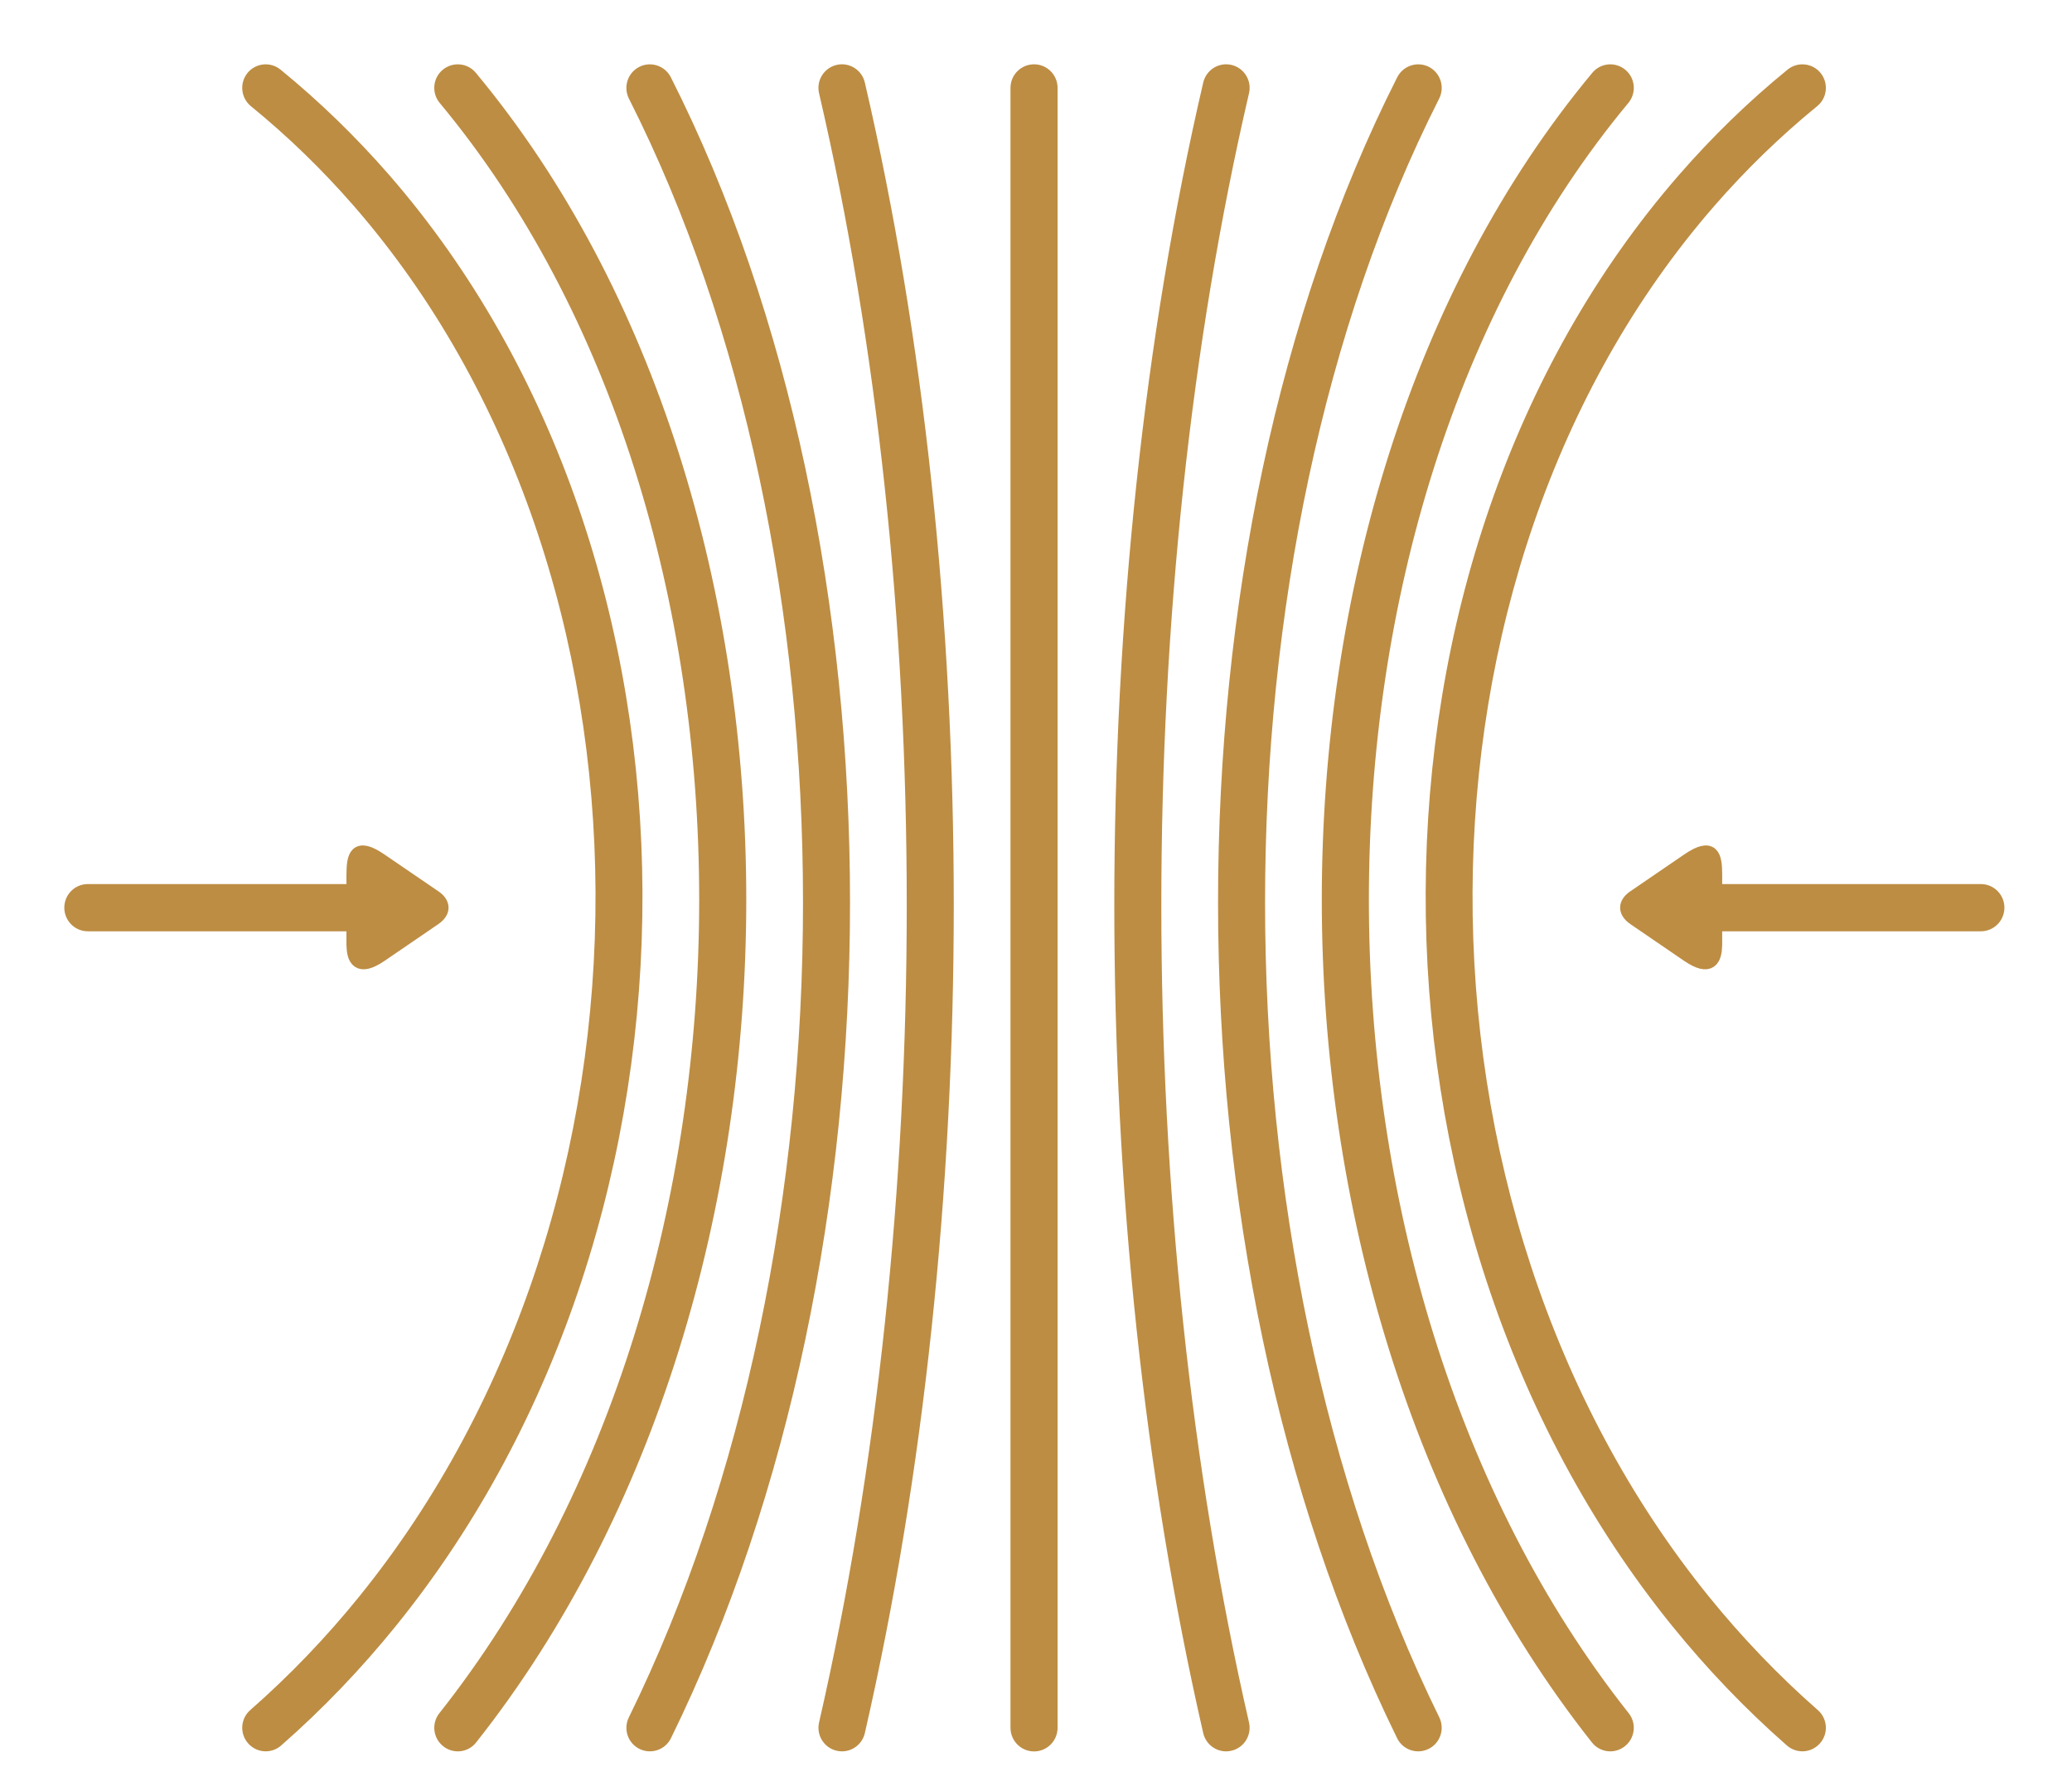 <?xml version="1.0" encoding="UTF-8"?> <svg xmlns="http://www.w3.org/2000/svg" width="29" height="25" viewBox="0 0 29 25" fill="none"><mask id="path-1-outside-1_184_257" maskUnits="userSpaceOnUse" x="0" y="0" width="29" height="25" fill="black"><rect fill="white" width="29" height="25"></rect><path d="M14.243 1.23C14.243 1.103 14.346 1 14.473 1C14.599 1 14.702 1.103 14.702 1.23V24.183C14.702 24.311 14.599 24.414 14.473 24.414C14.346 24.414 14.243 24.311 14.243 24.183V1.23ZM5.324 12.042L6.084 12.561C6.19 12.634 6.23 12.748 6.077 12.853L5.328 13.365C5.012 13.581 4.954 13.416 4.949 13.229V12.935H1.229C1.103 12.935 1 12.832 1 12.704C1 12.577 1.103 12.474 1.229 12.474H4.949V12.237C4.952 11.995 4.977 11.805 5.324 12.042ZM23.629 12.042L22.87 12.561C22.763 12.634 22.724 12.748 22.877 12.853L23.626 13.365C23.942 13.581 23.999 13.416 24.004 13.229V12.935H27.724C27.851 12.935 27.954 12.832 27.954 12.704C27.954 12.577 27.851 12.474 27.724 12.474H24.004V12.237C24.002 11.995 23.976 11.805 23.629 12.042ZM3.574 1.408C3.477 1.328 3.462 1.184 3.541 1.085C3.621 0.987 3.765 0.972 3.863 1.052C4.41 1.498 4.912 1.988 5.371 2.514C7.703 5.194 8.877 8.82 8.892 12.485C8.906 16.147 7.763 19.853 5.463 22.695C4.982 23.289 4.451 23.846 3.869 24.356C3.774 24.439 3.63 24.43 3.547 24.334C3.464 24.239 3.473 24.094 3.568 24.011C4.13 23.518 4.644 22.98 5.108 22.406C7.34 19.648 8.449 16.048 8.435 12.486C8.42 8.927 7.284 5.41 5.027 2.816C4.586 2.31 4.102 1.838 3.574 1.408ZM6.232 1.378C6.15 1.28 6.163 1.135 6.26 1.054C6.357 0.973 6.502 0.985 6.583 1.083C9.091 4.099 10.345 8.328 10.345 12.593C10.345 16.855 9.092 21.159 6.586 24.326C6.508 24.426 6.364 24.442 6.265 24.363C6.166 24.284 6.149 24.14 6.228 24.041C8.667 20.957 9.886 16.758 9.886 12.593C9.886 8.429 8.668 4.308 6.232 1.378ZM8.891 1.334C8.835 1.22 8.88 1.082 8.993 1.025C9.105 0.968 9.243 1.014 9.3 1.127C10.965 4.417 11.797 8.513 11.797 12.631C11.797 16.748 10.965 20.893 9.301 24.285C9.245 24.399 9.108 24.445 8.994 24.389C8.881 24.333 8.835 24.196 8.891 24.082C10.523 20.756 11.339 16.682 11.339 12.631C11.339 8.58 10.523 4.558 8.891 1.334ZM11.561 1.282C11.532 1.159 11.609 1.035 11.732 1.006C11.855 0.977 11.978 1.054 12.007 1.178C12.835 4.737 13.249 8.698 13.249 12.669C13.249 16.639 12.835 20.624 12.007 24.235C11.979 24.358 11.856 24.436 11.733 24.407C11.61 24.379 11.533 24.256 11.561 24.132C12.381 20.558 12.791 16.608 12.791 12.669C12.791 8.73 12.381 4.806 11.561 1.282ZM25.082 1.052C25.18 0.972 25.324 0.987 25.404 1.085C25.483 1.184 25.469 1.328 25.371 1.408C24.844 1.838 24.36 2.31 23.919 2.816C21.661 5.41 20.525 8.927 20.51 12.486C20.496 16.048 21.605 19.648 23.837 22.406C24.302 22.98 24.815 23.518 25.377 24.011C25.472 24.094 25.482 24.239 25.398 24.334C25.315 24.43 25.171 24.439 25.076 24.356C24.494 23.846 23.963 23.289 23.482 22.695C21.182 19.853 20.039 16.147 20.054 12.485C20.068 8.82 21.242 5.194 23.575 2.514C24.033 1.988 24.535 1.498 25.082 1.052ZM22.363 1.083C22.444 0.985 22.588 0.973 22.685 1.054C22.782 1.135 22.795 1.28 22.713 1.378C20.277 4.308 19.059 8.429 19.059 12.593C19.059 16.758 20.278 20.957 22.717 24.041C22.796 24.14 22.779 24.284 22.68 24.363C22.581 24.442 22.438 24.426 22.359 24.326C19.853 21.159 18.6 16.855 18.6 12.593C18.6 8.328 19.854 4.099 22.363 1.083ZM19.645 1.127C19.702 1.014 19.84 0.968 19.953 1.025C20.065 1.082 20.111 1.22 20.054 1.334C18.422 4.558 17.606 8.58 17.606 12.631C17.606 16.682 18.422 20.756 20.055 24.082C20.11 24.196 20.064 24.333 19.951 24.389C19.837 24.445 19.7 24.399 19.644 24.285C17.98 20.893 17.148 16.748 17.148 12.631C17.148 8.513 17.98 4.417 19.645 1.127ZM16.938 1.178C16.967 1.054 17.09 0.977 17.213 1.006C17.336 1.035 17.413 1.159 17.384 1.282C16.564 4.806 16.154 8.73 16.154 12.669C16.154 16.608 16.564 20.558 17.384 24.132C17.412 24.256 17.335 24.379 17.212 24.407C17.089 24.436 16.966 24.358 16.938 24.235C16.11 20.624 15.696 16.639 15.696 12.669C15.696 8.698 16.11 4.737 16.938 1.178Z"></path></mask><path d="M14.243 1.23C14.243 1.103 14.346 1 14.473 1C14.599 1 14.702 1.103 14.702 1.23V24.183C14.702 24.311 14.599 24.414 14.473 24.414C14.346 24.414 14.243 24.311 14.243 24.183V1.23ZM5.324 12.042L6.084 12.561C6.19 12.634 6.23 12.748 6.077 12.853L5.328 13.365C5.012 13.581 4.954 13.416 4.949 13.229V12.935H1.229C1.103 12.935 1 12.832 1 12.704C1 12.577 1.103 12.474 1.229 12.474H4.949V12.237C4.952 11.995 4.977 11.805 5.324 12.042ZM23.629 12.042L22.87 12.561C22.763 12.634 22.724 12.748 22.877 12.853L23.626 13.365C23.942 13.581 23.999 13.416 24.004 13.229V12.935H27.724C27.851 12.935 27.954 12.832 27.954 12.704C27.954 12.577 27.851 12.474 27.724 12.474H24.004V12.237C24.002 11.995 23.976 11.805 23.629 12.042ZM3.574 1.408C3.477 1.328 3.462 1.184 3.541 1.085C3.621 0.987 3.765 0.972 3.863 1.052C4.41 1.498 4.912 1.988 5.371 2.514C7.703 5.194 8.877 8.82 8.892 12.485C8.906 16.147 7.763 19.853 5.463 22.695C4.982 23.289 4.451 23.846 3.869 24.356C3.774 24.439 3.63 24.43 3.547 24.334C3.464 24.239 3.473 24.094 3.568 24.011C4.13 23.518 4.644 22.98 5.108 22.406C7.34 19.648 8.449 16.048 8.435 12.486C8.42 8.927 7.284 5.41 5.027 2.816C4.586 2.31 4.102 1.838 3.574 1.408ZM6.232 1.378C6.15 1.28 6.163 1.135 6.26 1.054C6.357 0.973 6.502 0.985 6.583 1.083C9.091 4.099 10.345 8.328 10.345 12.593C10.345 16.855 9.092 21.159 6.586 24.326C6.508 24.426 6.364 24.442 6.265 24.363C6.166 24.284 6.149 24.14 6.228 24.041C8.667 20.957 9.886 16.758 9.886 12.593C9.886 8.429 8.668 4.308 6.232 1.378ZM8.891 1.334C8.835 1.22 8.88 1.082 8.993 1.025C9.105 0.968 9.243 1.014 9.3 1.127C10.965 4.417 11.797 8.513 11.797 12.631C11.797 16.748 10.965 20.893 9.301 24.285C9.245 24.399 9.108 24.445 8.994 24.389C8.881 24.333 8.835 24.196 8.891 24.082C10.523 20.756 11.339 16.682 11.339 12.631C11.339 8.58 10.523 4.558 8.891 1.334ZM11.561 1.282C11.532 1.159 11.609 1.035 11.732 1.006C11.855 0.977 11.978 1.054 12.007 1.178C12.835 4.737 13.249 8.698 13.249 12.669C13.249 16.639 12.835 20.624 12.007 24.235C11.979 24.358 11.856 24.436 11.733 24.407C11.61 24.379 11.533 24.256 11.561 24.132C12.381 20.558 12.791 16.608 12.791 12.669C12.791 8.73 12.381 4.806 11.561 1.282ZM25.082 1.052C25.18 0.972 25.324 0.987 25.404 1.085C25.483 1.184 25.469 1.328 25.371 1.408C24.844 1.838 24.36 2.31 23.919 2.816C21.661 5.41 20.525 8.927 20.51 12.486C20.496 16.048 21.605 19.648 23.837 22.406C24.302 22.98 24.815 23.518 25.377 24.011C25.472 24.094 25.482 24.239 25.398 24.334C25.315 24.43 25.171 24.439 25.076 24.356C24.494 23.846 23.963 23.289 23.482 22.695C21.182 19.853 20.039 16.147 20.054 12.485C20.068 8.82 21.242 5.194 23.575 2.514C24.033 1.988 24.535 1.498 25.082 1.052ZM22.363 1.083C22.444 0.985 22.588 0.973 22.685 1.054C22.782 1.135 22.795 1.28 22.713 1.378C20.277 4.308 19.059 8.429 19.059 12.593C19.059 16.758 20.278 20.957 22.717 24.041C22.796 24.14 22.779 24.284 22.68 24.363C22.581 24.442 22.438 24.426 22.359 24.326C19.853 21.159 18.6 16.855 18.6 12.593C18.6 8.328 19.854 4.099 22.363 1.083ZM19.645 1.127C19.702 1.014 19.84 0.968 19.953 1.025C20.065 1.082 20.111 1.22 20.054 1.334C18.422 4.558 17.606 8.58 17.606 12.631C17.606 16.682 18.422 20.756 20.055 24.082C20.11 24.196 20.064 24.333 19.951 24.389C19.837 24.445 19.7 24.399 19.644 24.285C17.98 20.893 17.148 16.748 17.148 12.631C17.148 8.513 17.98 4.417 19.645 1.127ZM16.938 1.178C16.967 1.054 17.09 0.977 17.213 1.006C17.336 1.035 17.413 1.159 17.384 1.282C16.564 4.806 16.154 8.73 16.154 12.669C16.154 16.608 16.564 20.558 17.384 24.132C17.412 24.256 17.335 24.379 17.212 24.407C17.089 24.436 16.966 24.358 16.938 24.235C16.11 20.624 15.696 16.639 15.696 12.669C15.696 8.698 16.11 4.737 16.938 1.178Z" fill="#BD8D43"></path><path d="M14.243 1.23C14.243 1.103 14.346 1 14.473 1C14.599 1 14.702 1.103 14.702 1.23V24.183C14.702 24.311 14.599 24.414 14.473 24.414C14.346 24.414 14.243 24.311 14.243 24.183V1.23ZM5.324 12.042L6.084 12.561C6.19 12.634 6.23 12.748 6.077 12.853L5.328 13.365C5.012 13.581 4.954 13.416 4.949 13.229V12.935H1.229C1.103 12.935 1 12.832 1 12.704C1 12.577 1.103 12.474 1.229 12.474H4.949V12.237C4.952 11.995 4.977 11.805 5.324 12.042ZM23.629 12.042L22.87 12.561C22.763 12.634 22.724 12.748 22.877 12.853L23.626 13.365C23.942 13.581 23.999 13.416 24.004 13.229V12.935H27.724C27.851 12.935 27.954 12.832 27.954 12.704C27.954 12.577 27.851 12.474 27.724 12.474H24.004V12.237C24.002 11.995 23.976 11.805 23.629 12.042ZM3.574 1.408C3.477 1.328 3.462 1.184 3.541 1.085C3.621 0.987 3.765 0.972 3.863 1.052C4.41 1.498 4.912 1.988 5.371 2.514C7.703 5.194 8.877 8.82 8.892 12.485C8.906 16.147 7.763 19.853 5.463 22.695C4.982 23.289 4.451 23.846 3.869 24.356C3.774 24.439 3.63 24.43 3.547 24.334C3.464 24.239 3.473 24.094 3.568 24.011C4.13 23.518 4.644 22.98 5.108 22.406C7.34 19.648 8.449 16.048 8.435 12.486C8.42 8.927 7.284 5.41 5.027 2.816C4.586 2.31 4.102 1.838 3.574 1.408ZM6.232 1.378C6.15 1.28 6.163 1.135 6.26 1.054C6.357 0.973 6.502 0.985 6.583 1.083C9.091 4.099 10.345 8.328 10.345 12.593C10.345 16.855 9.092 21.159 6.586 24.326C6.508 24.426 6.364 24.442 6.265 24.363C6.166 24.284 6.149 24.14 6.228 24.041C8.667 20.957 9.886 16.758 9.886 12.593C9.886 8.429 8.668 4.308 6.232 1.378ZM8.891 1.334C8.835 1.22 8.88 1.082 8.993 1.025C9.105 0.968 9.243 1.014 9.3 1.127C10.965 4.417 11.797 8.513 11.797 12.631C11.797 16.748 10.965 20.893 9.301 24.285C9.245 24.399 9.108 24.445 8.994 24.389C8.881 24.333 8.835 24.196 8.891 24.082C10.523 20.756 11.339 16.682 11.339 12.631C11.339 8.58 10.523 4.558 8.891 1.334ZM11.561 1.282C11.532 1.159 11.609 1.035 11.732 1.006C11.855 0.977 11.978 1.054 12.007 1.178C12.835 4.737 13.249 8.698 13.249 12.669C13.249 16.639 12.835 20.624 12.007 24.235C11.979 24.358 11.856 24.436 11.733 24.407C11.61 24.379 11.533 24.256 11.561 24.132C12.381 20.558 12.791 16.608 12.791 12.669C12.791 8.73 12.381 4.806 11.561 1.282ZM25.082 1.052C25.18 0.972 25.324 0.987 25.404 1.085C25.483 1.184 25.469 1.328 25.371 1.408C24.844 1.838 24.36 2.31 23.919 2.816C21.661 5.41 20.525 8.927 20.51 12.486C20.496 16.048 21.605 19.648 23.837 22.406C24.302 22.98 24.815 23.518 25.377 24.011C25.472 24.094 25.482 24.239 25.398 24.334C25.315 24.43 25.171 24.439 25.076 24.356C24.494 23.846 23.963 23.289 23.482 22.695C21.182 19.853 20.039 16.147 20.054 12.485C20.068 8.82 21.242 5.194 23.575 2.514C24.033 1.988 24.535 1.498 25.082 1.052ZM22.363 1.083C22.444 0.985 22.588 0.973 22.685 1.054C22.782 1.135 22.795 1.28 22.713 1.378C20.277 4.308 19.059 8.429 19.059 12.593C19.059 16.758 20.278 20.957 22.717 24.041C22.796 24.14 22.779 24.284 22.68 24.363C22.581 24.442 22.438 24.426 22.359 24.326C19.853 21.159 18.6 16.855 18.6 12.593C18.6 8.328 19.854 4.099 22.363 1.083ZM19.645 1.127C19.702 1.014 19.84 0.968 19.953 1.025C20.065 1.082 20.111 1.22 20.054 1.334C18.422 4.558 17.606 8.58 17.606 12.631C17.606 16.682 18.422 20.756 20.055 24.082C20.11 24.196 20.064 24.333 19.951 24.389C19.837 24.445 19.7 24.399 19.644 24.285C17.98 20.893 17.148 16.748 17.148 12.631C17.148 8.513 17.98 4.417 19.645 1.127ZM16.938 1.178C16.967 1.054 17.09 0.977 17.213 1.006C17.336 1.035 17.413 1.159 17.384 1.282C16.564 4.806 16.154 8.73 16.154 12.669C16.154 16.608 16.564 20.558 17.384 24.132C17.412 24.256 17.335 24.379 17.212 24.407C17.089 24.436 16.966 24.358 16.938 24.235C16.11 20.624 15.696 16.639 15.696 12.669C15.696 8.698 16.11 4.737 16.938 1.178Z" stroke="#BD8D43" stroke-width="0.2" mask="url(#path-1-outside-1_184_257)"></path></svg> 